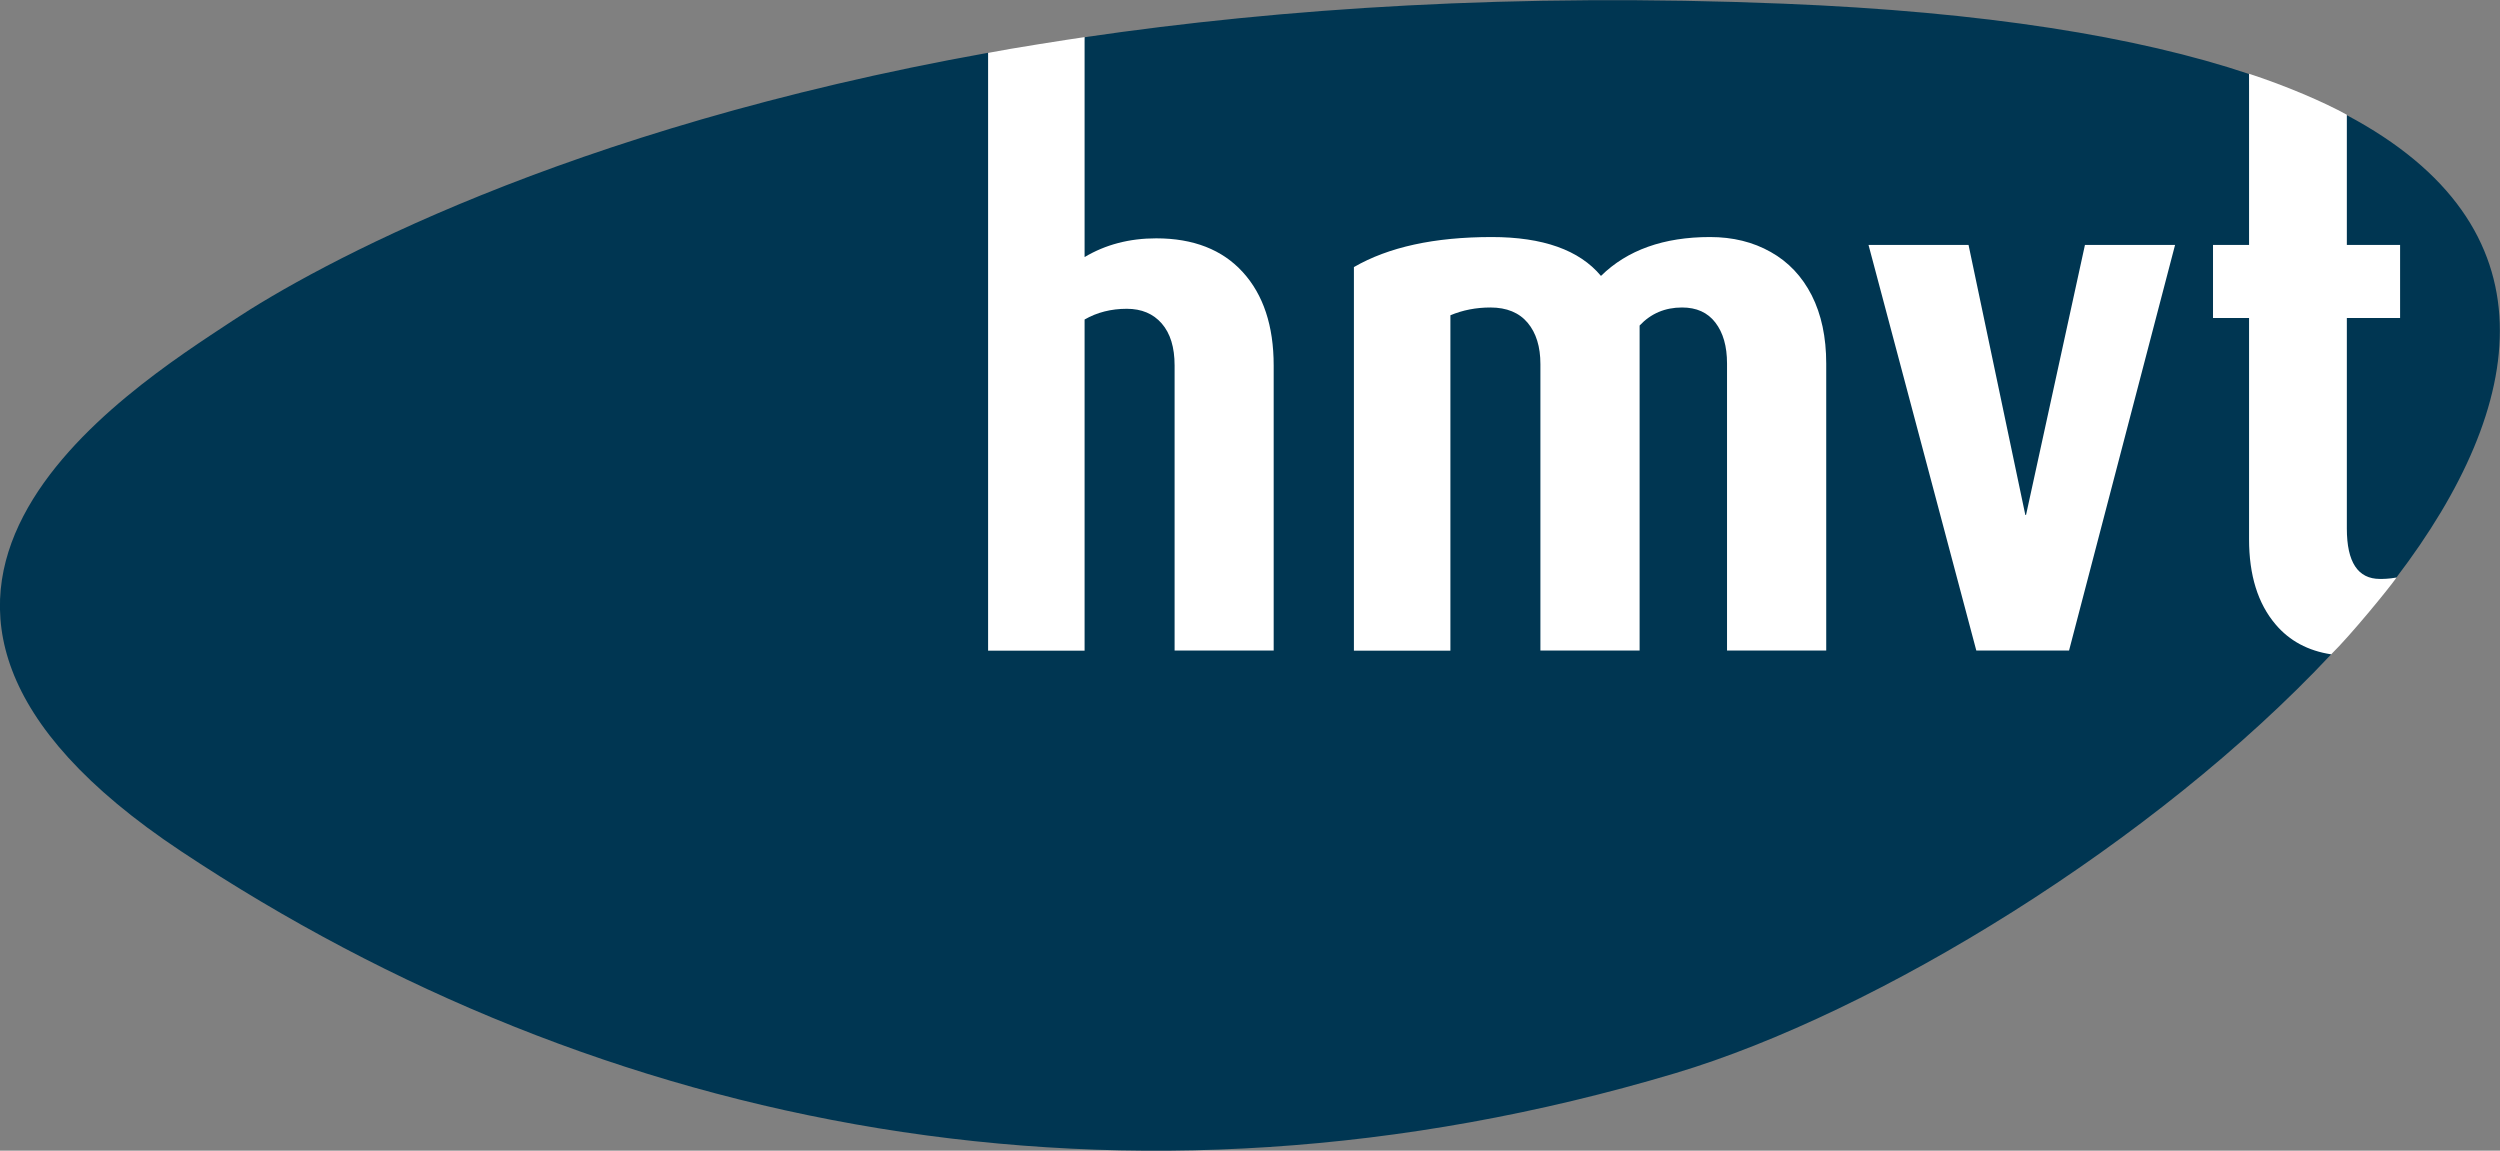 <?xml version="1.0" encoding="UTF-8"?><svg xmlns="http://www.w3.org/2000/svg" viewBox="0 0 212.2 97.67"><rect x="0" y="0" width="212.2" height="97.67" fill="#808080" stroke="none"/> <defs> <style>.cls-1{fill:#fff;}.cls-2{fill:#003652;}</style> </defs> <g> <path class="cls-2" d="M92.07,3.15c-.1,.02-.01,.6-.12,.61-2.61,.39-5.41,.73-7.89,1.17-.09,.02-.11-.47-.19-.45C47.76,10.96,26.68,22.63,19.76,27.21c-8.94,5.91-37.01,23.36-4.41,45.03,35.59,23.66,80.14,32.81,126.86,18.85,17.15-5.13,40.72-19.6,55.65-35.54,.11-.11-1.3-.44-1.2-.55,1.84-1.98,4.55-3.79,6.08-5.79,.05-.06,.6-.11,.65-.17,11.23-14.74,13.61-29.82-4.22-39.28-.09-.05-.07,.58-.16,.54-2.22-1.16-5.17-2.06-8.03-3.04-.14-.05,.03-.94-.11-.99-9.42-3.15-22.35-5.27-39.53-5.96-22.73-.92-42.46,.38-59.29,2.85h0Z"/> <path class="cls-1" d="M108.12,55.22h-8.42V31.02c0-1.54-.36-2.72-1.09-3.56-.72-.83-1.71-1.25-2.97-1.25-1.32,0-2.52,.3-3.58,.91v28.11h-8.19V4.49c1.86-.37,6.87-1.15,8.19-1.34V21.82c1.78-1.06,3.8-1.59,6.08-1.59,3.16,0,5.61,.96,7.35,2.87,1.74,1.91,2.62,4.55,2.62,7.92v24.2h0Z"/> <path class="cls-1" d="M155.01,55.22h-8.42V30.85c0-1.46-.33-2.61-.99-3.47-.66-.86-1.6-1.28-2.83-1.28-1.44,0-2.64,.51-3.6,1.53v27.59h-8.42V30.91c0-1.48-.36-2.65-1.08-3.51-.72-.86-1.78-1.3-3.16-1.3-1.22,0-2.35,.22-3.4,.66v28.47h-8.19V22.67c2.94-1.7,6.83-2.55,11.69-2.55,4.35,0,7.45,1.1,9.28,3.3,2.24-2.2,5.33-3.3,9.26-3.3,1.93,0,3.65,.42,5.15,1.27,1.5,.84,2.66,2.07,3.48,3.68,.82,1.62,1.23,3.55,1.23,5.79v24.36h0Z"/> <polygon class="cls-1" points="184.62 20.79 175.62 55.22 167.75 55.22 158.6 20.79 167.09 20.79 171.91 43.71 171.97 43.71 176.97 20.79 184.62 20.79 184.62 20.79"/> <path class="cls-1" d="M197.87,55.54c-1.96-.3-3.53-1.14-4.71-2.53-1.51-1.77-2.26-4.18-2.26-7.24V26.99h-3.06v-6.2h3.06V6.26c3.13,1.02,6.37,2.41,8.3,3.48v11.05h4.52v6.2h-4.52v17.88c0,2.85,.94,4.27,2.81,4.27,.25,0,.76,0,1.41-.12-.69,.98-3.9,4.9-5.55,6.52h0Z"/> </g></svg>
